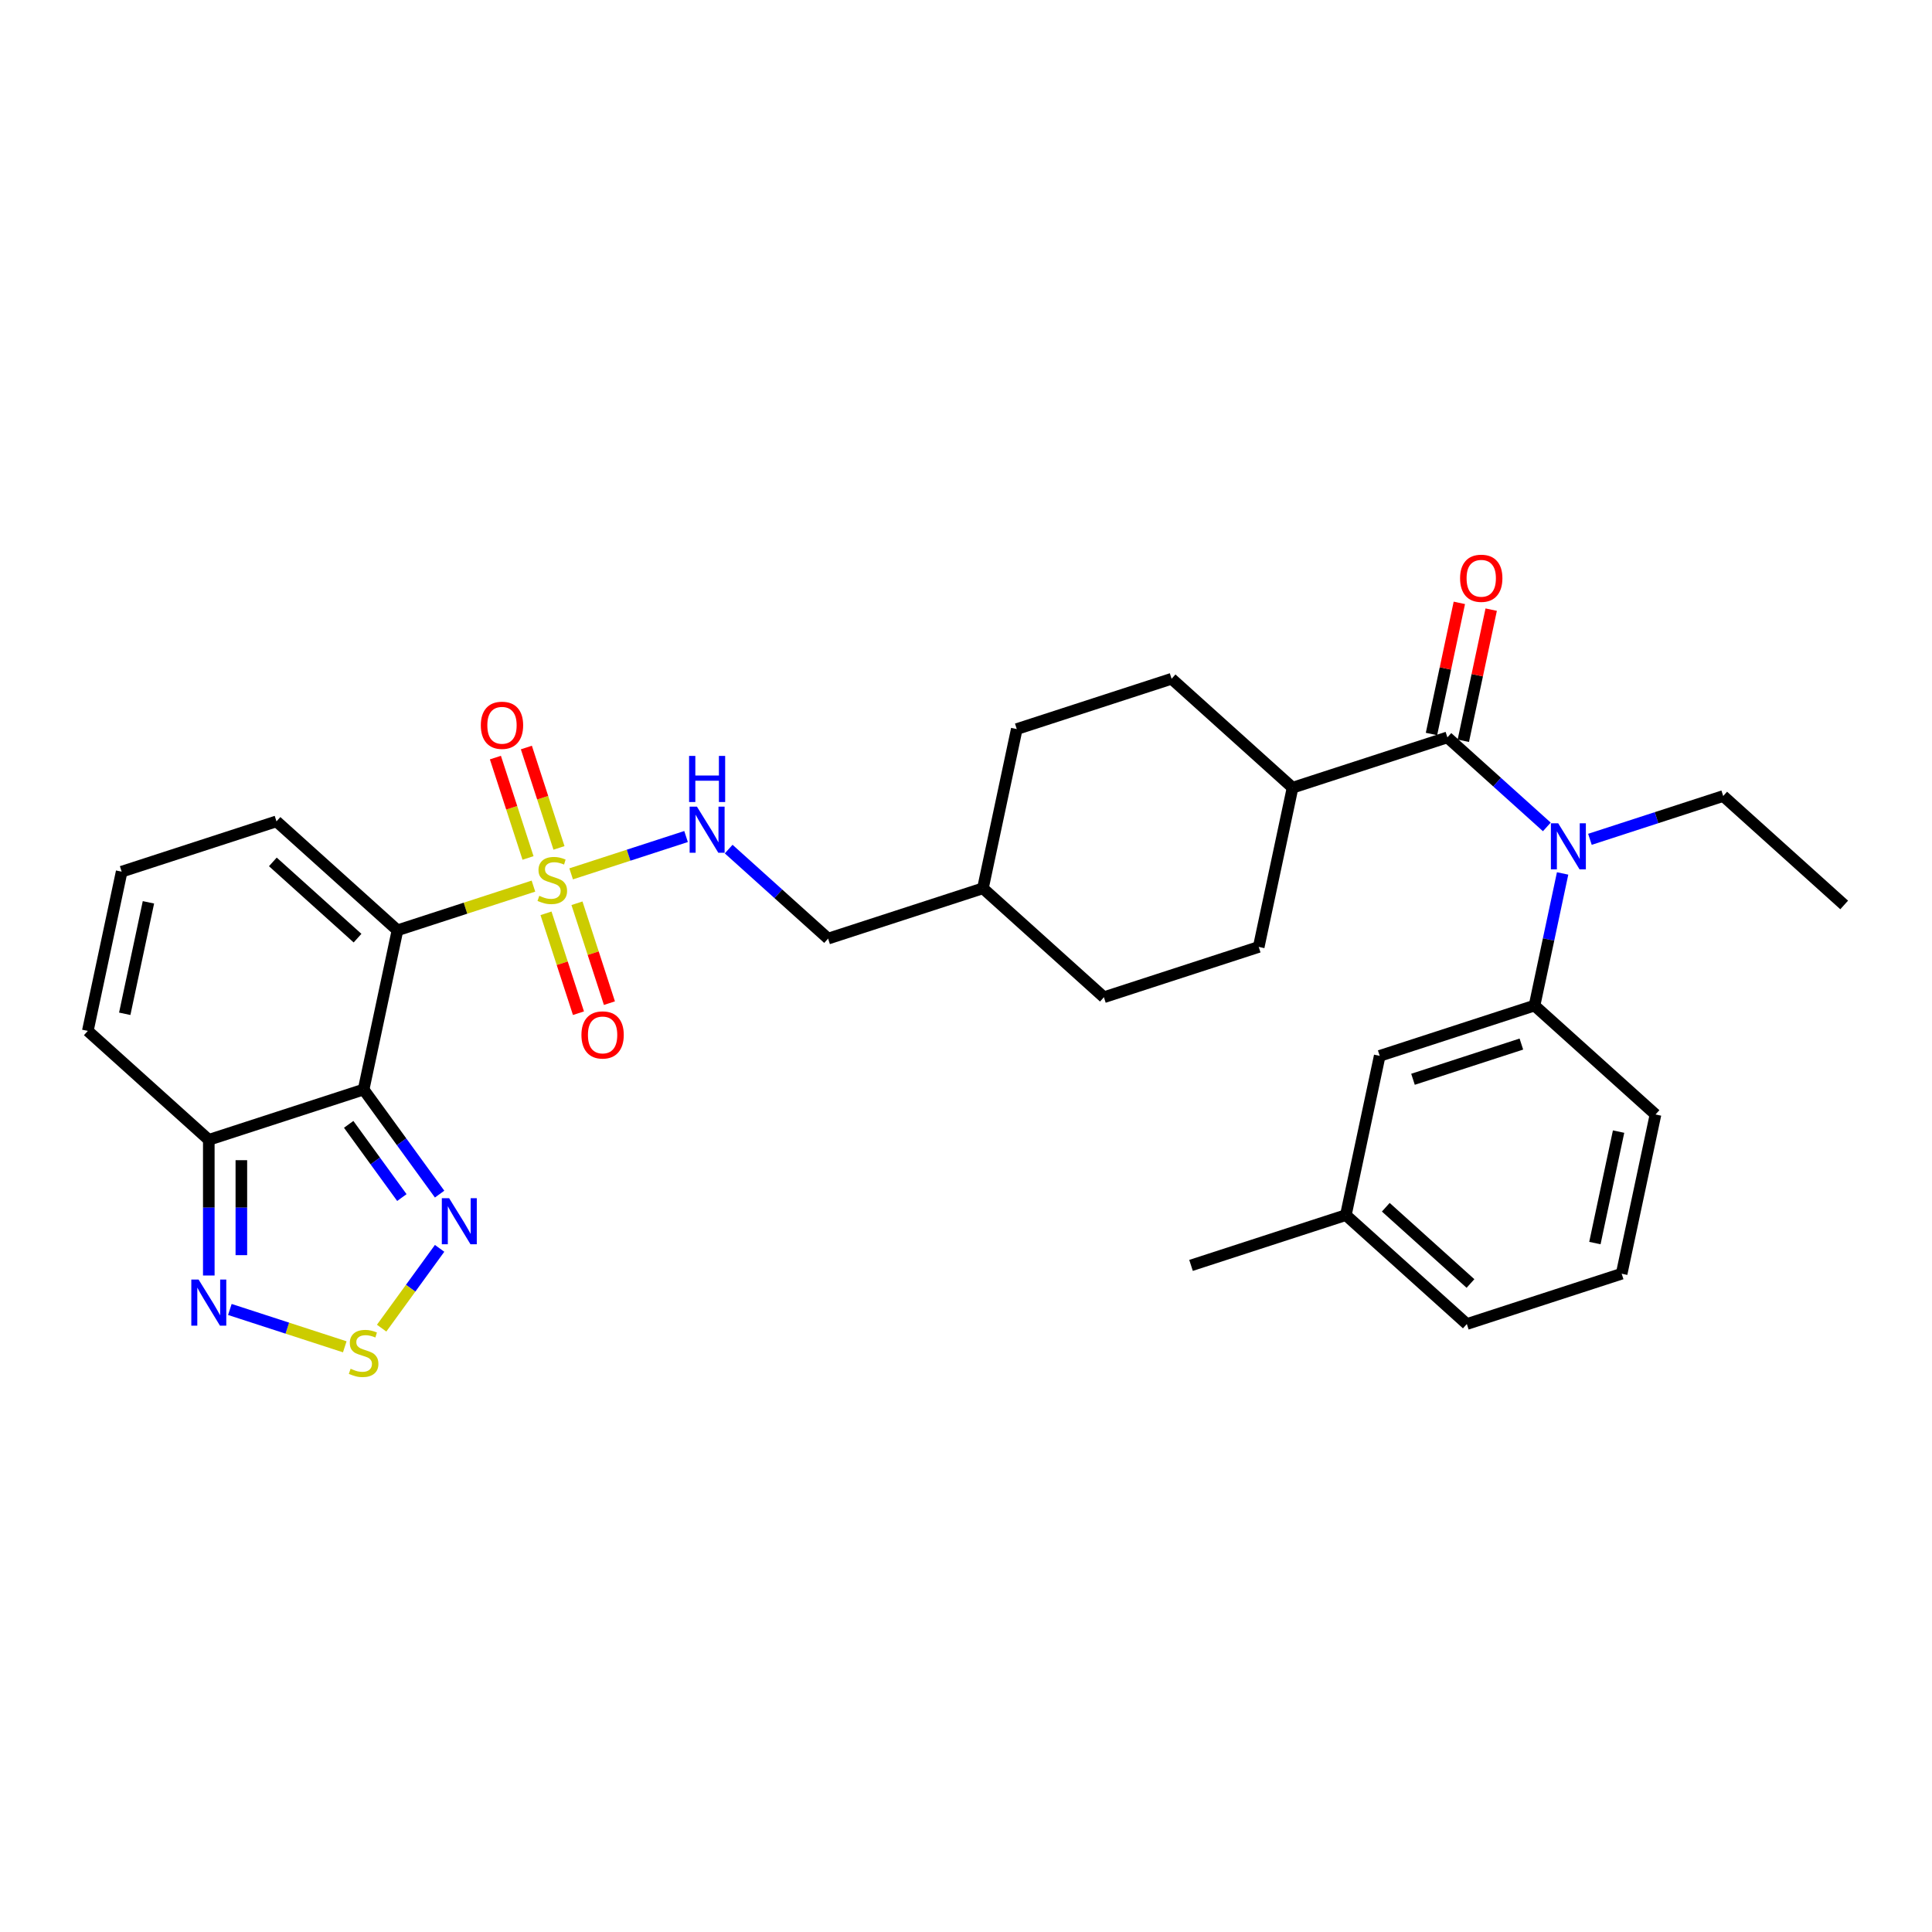 <?xml version='1.0' encoding='iso-8859-1'?>
<svg version='1.1' baseProfile='full'
              xmlns='http://www.w3.org/2000/svg'
                      xmlns:rdkit='http://www.rdkit.org/xml'
                      xmlns:xlink='http://www.w3.org/1999/xlink'
                  xml:space='preserve'
width='1000px' height='1000px' viewBox='0 0 1000 1000'>
<!-- END OF HEADER -->
<rect style='opacity:1.0;fill:#FFFFFF;stroke:none' width='1000' height='1000' x='0' y='0'> </rect>
<path class='bond-0' d='M 276.109,458.651 L 240.919,470.085' style='fill:none;fill-rule:evenodd;stroke:#CCCC00;stroke-width:6px;stroke-linecap:butt;stroke-linejoin:miter;stroke-opacity:1' />
<path class='bond-0' d='M 240.919,470.085 L 205.729,481.519' style='fill:none;fill-rule:evenodd;stroke:#000000;stroke-width:6px;stroke-linecap:butt;stroke-linejoin:miter;stroke-opacity:1' />
<path class='bond-8' d='M 295.624,452.31 L 325.364,442.647' style='fill:none;fill-rule:evenodd;stroke:#CCCC00;stroke-width:6px;stroke-linecap:butt;stroke-linejoin:miter;stroke-opacity:1' />
<path class='bond-8' d='M 325.364,442.647 L 355.104,432.984' style='fill:none;fill-rule:evenodd;stroke:#0000FF;stroke-width:6px;stroke-linecap:butt;stroke-linejoin:miter;stroke-opacity:1' />
<path class='bond-11' d='M 289.33,438.873 L 280.889,412.894' style='fill:none;fill-rule:evenodd;stroke:#CCCC00;stroke-width:6px;stroke-linecap:butt;stroke-linejoin:miter;stroke-opacity:1' />
<path class='bond-11' d='M 280.889,412.894 L 272.448,386.915' style='fill:none;fill-rule:evenodd;stroke:#FF0000;stroke-width:6px;stroke-linecap:butt;stroke-linejoin:miter;stroke-opacity:1' />
<path class='bond-11' d='M 273.302,444.08 L 264.861,418.101' style='fill:none;fill-rule:evenodd;stroke:#CCCC00;stroke-width:6px;stroke-linecap:butt;stroke-linejoin:miter;stroke-opacity:1' />
<path class='bond-11' d='M 264.861,418.101 L 256.42,392.123' style='fill:none;fill-rule:evenodd;stroke:#FF0000;stroke-width:6px;stroke-linecap:butt;stroke-linejoin:miter;stroke-opacity:1' />
<path class='bond-12' d='M 282.611,472.729 L 291.011,498.582' style='fill:none;fill-rule:evenodd;stroke:#CCCC00;stroke-width:6px;stroke-linecap:butt;stroke-linejoin:miter;stroke-opacity:1' />
<path class='bond-12' d='M 291.011,498.582 L 299.411,524.434' style='fill:none;fill-rule:evenodd;stroke:#FF0000;stroke-width:6px;stroke-linecap:butt;stroke-linejoin:miter;stroke-opacity:1' />
<path class='bond-12' d='M 298.639,467.521 L 307.038,493.374' style='fill:none;fill-rule:evenodd;stroke:#CCCC00;stroke-width:6px;stroke-linecap:butt;stroke-linejoin:miter;stroke-opacity:1' />
<path class='bond-12' d='M 307.038,493.374 L 315.438,519.226' style='fill:none;fill-rule:evenodd;stroke:#FF0000;stroke-width:6px;stroke-linecap:butt;stroke-linejoin:miter;stroke-opacity:1' />
<path class='bond-1' d='M 205.729,481.519 L 188.21,563.939' style='fill:none;fill-rule:evenodd;stroke:#000000;stroke-width:6px;stroke-linecap:butt;stroke-linejoin:miter;stroke-opacity:1' />
<path class='bond-10' d='M 205.729,481.519 L 143.111,425.137' style='fill:none;fill-rule:evenodd;stroke:#000000;stroke-width:6px;stroke-linecap:butt;stroke-linejoin:miter;stroke-opacity:1' />
<path class='bond-10' d='M 185.06,485.585 L 141.227,446.118' style='fill:none;fill-rule:evenodd;stroke:#000000;stroke-width:6px;stroke-linecap:butt;stroke-linejoin:miter;stroke-opacity:1' />
<path class='bond-3' d='M 188.21,563.939 L 207.874,591.004' style='fill:none;fill-rule:evenodd;stroke:#000000;stroke-width:6px;stroke-linecap:butt;stroke-linejoin:miter;stroke-opacity:1' />
<path class='bond-3' d='M 207.874,591.004 L 227.539,618.07' style='fill:none;fill-rule:evenodd;stroke:#0000FF;stroke-width:6px;stroke-linecap:butt;stroke-linejoin:miter;stroke-opacity:1' />
<path class='bond-3' d='M 180.476,581.964 L 194.241,600.91' style='fill:none;fill-rule:evenodd;stroke:#000000;stroke-width:6px;stroke-linecap:butt;stroke-linejoin:miter;stroke-opacity:1' />
<path class='bond-3' d='M 194.241,600.91 L 208.006,619.856' style='fill:none;fill-rule:evenodd;stroke:#0000FF;stroke-width:6px;stroke-linecap:butt;stroke-linejoin:miter;stroke-opacity:1' />
<path class='bond-5' d='M 188.21,563.939 L 108.073,589.977' style='fill:none;fill-rule:evenodd;stroke:#000000;stroke-width:6px;stroke-linecap:butt;stroke-linejoin:miter;stroke-opacity:1' />
<path class='bond-2' d='M 749.171,381.672 L 669.034,407.71' style='fill:none;fill-rule:evenodd;stroke:#000000;stroke-width:6px;stroke-linecap:butt;stroke-linejoin:miter;stroke-opacity:1' />
<path class='bond-6' d='M 749.171,381.672 L 774.902,404.84' style='fill:none;fill-rule:evenodd;stroke:#000000;stroke-width:6px;stroke-linecap:butt;stroke-linejoin:miter;stroke-opacity:1' />
<path class='bond-6' d='M 774.902,404.84 L 800.634,428.008' style='fill:none;fill-rule:evenodd;stroke:#0000FF;stroke-width:6px;stroke-linecap:butt;stroke-linejoin:miter;stroke-opacity:1' />
<path class='bond-16' d='M 757.413,383.423 L 764.627,349.485' style='fill:none;fill-rule:evenodd;stroke:#000000;stroke-width:6px;stroke-linecap:butt;stroke-linejoin:miter;stroke-opacity:1' />
<path class='bond-16' d='M 764.627,349.485 L 771.841,315.547' style='fill:none;fill-rule:evenodd;stroke:#FF0000;stroke-width:6px;stroke-linecap:butt;stroke-linejoin:miter;stroke-opacity:1' />
<path class='bond-16' d='M 740.929,379.92 L 748.143,345.981' style='fill:none;fill-rule:evenodd;stroke:#000000;stroke-width:6px;stroke-linecap:butt;stroke-linejoin:miter;stroke-opacity:1' />
<path class='bond-16' d='M 748.143,345.981 L 755.357,312.043' style='fill:none;fill-rule:evenodd;stroke:#FF0000;stroke-width:6px;stroke-linecap:butt;stroke-linejoin:miter;stroke-opacity:1' />
<path class='bond-4' d='M 227.539,646.146 L 212.536,666.795' style='fill:none;fill-rule:evenodd;stroke:#0000FF;stroke-width:6px;stroke-linecap:butt;stroke-linejoin:miter;stroke-opacity:1' />
<path class='bond-4' d='M 212.536,666.795 L 197.534,687.444' style='fill:none;fill-rule:evenodd;stroke:#CCCC00;stroke-width:6px;stroke-linecap:butt;stroke-linejoin:miter;stroke-opacity:1' />
<path class='bond-32' d='M 178.453,697.106 L 148.713,687.443' style='fill:none;fill-rule:evenodd;stroke:#CCCC00;stroke-width:6px;stroke-linecap:butt;stroke-linejoin:miter;stroke-opacity:1' />
<path class='bond-32' d='M 148.713,687.443 L 118.973,677.78' style='fill:none;fill-rule:evenodd;stroke:#0000FF;stroke-width:6px;stroke-linecap:butt;stroke-linejoin:miter;stroke-opacity:1' />
<path class='bond-7' d='M 108.073,589.977 L 108.073,625.089' style='fill:none;fill-rule:evenodd;stroke:#000000;stroke-width:6px;stroke-linecap:butt;stroke-linejoin:miter;stroke-opacity:1' />
<path class='bond-7' d='M 108.073,625.089 L 108.073,660.2' style='fill:none;fill-rule:evenodd;stroke:#0000FF;stroke-width:6px;stroke-linecap:butt;stroke-linejoin:miter;stroke-opacity:1' />
<path class='bond-7' d='M 124.925,600.511 L 124.925,625.089' style='fill:none;fill-rule:evenodd;stroke:#000000;stroke-width:6px;stroke-linecap:butt;stroke-linejoin:miter;stroke-opacity:1' />
<path class='bond-7' d='M 124.925,625.089 L 124.925,649.667' style='fill:none;fill-rule:evenodd;stroke:#0000FF;stroke-width:6px;stroke-linecap:butt;stroke-linejoin:miter;stroke-opacity:1' />
<path class='bond-31' d='M 108.073,589.977 L 45.455,533.595' style='fill:none;fill-rule:evenodd;stroke:#000000;stroke-width:6px;stroke-linecap:butt;stroke-linejoin:miter;stroke-opacity:1' />
<path class='bond-9' d='M 808.806,452.091 L 801.538,486.282' style='fill:none;fill-rule:evenodd;stroke:#0000FF;stroke-width:6px;stroke-linecap:butt;stroke-linejoin:miter;stroke-opacity:1' />
<path class='bond-9' d='M 801.538,486.282 L 794.271,520.473' style='fill:none;fill-rule:evenodd;stroke:#000000;stroke-width:6px;stroke-linecap:butt;stroke-linejoin:miter;stroke-opacity:1' />
<path class='bond-25' d='M 822.946,434.429 L 857.437,423.222' style='fill:none;fill-rule:evenodd;stroke:#0000FF;stroke-width:6px;stroke-linecap:butt;stroke-linejoin:miter;stroke-opacity:1' />
<path class='bond-25' d='M 857.437,423.222 L 891.927,412.015' style='fill:none;fill-rule:evenodd;stroke:#000000;stroke-width:6px;stroke-linecap:butt;stroke-linejoin:miter;stroke-opacity:1' />
<path class='bond-20' d='M 377.16,439.488 L 402.891,462.656' style='fill:none;fill-rule:evenodd;stroke:#0000FF;stroke-width:6px;stroke-linecap:butt;stroke-linejoin:miter;stroke-opacity:1' />
<path class='bond-20' d='M 402.891,462.656 L 428.622,485.824' style='fill:none;fill-rule:evenodd;stroke:#000000;stroke-width:6px;stroke-linecap:butt;stroke-linejoin:miter;stroke-opacity:1' />
<path class='bond-17' d='M 794.271,520.473 L 714.134,546.512' style='fill:none;fill-rule:evenodd;stroke:#000000;stroke-width:6px;stroke-linecap:butt;stroke-linejoin:miter;stroke-opacity:1' />
<path class='bond-17' d='M 787.458,540.407 L 731.362,558.633' style='fill:none;fill-rule:evenodd;stroke:#000000;stroke-width:6px;stroke-linecap:butt;stroke-linejoin:miter;stroke-opacity:1' />
<path class='bond-26' d='M 794.271,520.473 L 856.889,576.855' style='fill:none;fill-rule:evenodd;stroke:#000000;stroke-width:6px;stroke-linecap:butt;stroke-linejoin:miter;stroke-opacity:1' />
<path class='bond-14' d='M 143.111,425.137 L 62.974,451.175' style='fill:none;fill-rule:evenodd;stroke:#000000;stroke-width:6px;stroke-linecap:butt;stroke-linejoin:miter;stroke-opacity:1' />
<path class='bond-13' d='M 669.034,407.71 L 606.416,351.328' style='fill:none;fill-rule:evenodd;stroke:#000000;stroke-width:6px;stroke-linecap:butt;stroke-linejoin:miter;stroke-opacity:1' />
<path class='bond-33' d='M 669.034,407.71 L 651.515,490.13' style='fill:none;fill-rule:evenodd;stroke:#000000;stroke-width:6px;stroke-linecap:butt;stroke-linejoin:miter;stroke-opacity:1' />
<path class='bond-15' d='M 62.974,451.175 L 45.455,533.595' style='fill:none;fill-rule:evenodd;stroke:#000000;stroke-width:6px;stroke-linecap:butt;stroke-linejoin:miter;stroke-opacity:1' />
<path class='bond-15' d='M 76.83,467.042 L 64.566,524.736' style='fill:none;fill-rule:evenodd;stroke:#000000;stroke-width:6px;stroke-linecap:butt;stroke-linejoin:miter;stroke-opacity:1' />
<path class='bond-21' d='M 714.134,546.512 L 696.615,628.932' style='fill:none;fill-rule:evenodd;stroke:#000000;stroke-width:6px;stroke-linecap:butt;stroke-linejoin:miter;stroke-opacity:1' />
<path class='bond-18' d='M 651.515,490.13 L 571.378,516.168' style='fill:none;fill-rule:evenodd;stroke:#000000;stroke-width:6px;stroke-linecap:butt;stroke-linejoin:miter;stroke-opacity:1' />
<path class='bond-19' d='M 606.416,351.328 L 526.278,377.366' style='fill:none;fill-rule:evenodd;stroke:#000000;stroke-width:6px;stroke-linecap:butt;stroke-linejoin:miter;stroke-opacity:1' />
<path class='bond-24' d='M 428.622,485.824 L 508.759,459.786' style='fill:none;fill-rule:evenodd;stroke:#000000;stroke-width:6px;stroke-linecap:butt;stroke-linejoin:miter;stroke-opacity:1' />
<path class='bond-29' d='M 696.615,628.932 L 616.477,654.97' style='fill:none;fill-rule:evenodd;stroke:#000000;stroke-width:6px;stroke-linecap:butt;stroke-linejoin:miter;stroke-opacity:1' />
<path class='bond-34' d='M 696.615,628.932 L 759.233,685.314' style='fill:none;fill-rule:evenodd;stroke:#000000;stroke-width:6px;stroke-linecap:butt;stroke-linejoin:miter;stroke-opacity:1' />
<path class='bond-34' d='M 717.284,624.865 L 761.117,664.333' style='fill:none;fill-rule:evenodd;stroke:#000000;stroke-width:6px;stroke-linecap:butt;stroke-linejoin:miter;stroke-opacity:1' />
<path class='bond-22' d='M 571.378,516.168 L 508.759,459.786' style='fill:none;fill-rule:evenodd;stroke:#000000;stroke-width:6px;stroke-linecap:butt;stroke-linejoin:miter;stroke-opacity:1' />
<path class='bond-23' d='M 526.278,377.366 L 508.759,459.786' style='fill:none;fill-rule:evenodd;stroke:#000000;stroke-width:6px;stroke-linecap:butt;stroke-linejoin:miter;stroke-opacity:1' />
<path class='bond-30' d='M 891.927,412.015 L 954.545,468.397' style='fill:none;fill-rule:evenodd;stroke:#000000;stroke-width:6px;stroke-linecap:butt;stroke-linejoin:miter;stroke-opacity:1' />
<path class='bond-27' d='M 856.889,576.855 L 839.37,659.275' style='fill:none;fill-rule:evenodd;stroke:#000000;stroke-width:6px;stroke-linecap:butt;stroke-linejoin:miter;stroke-opacity:1' />
<path class='bond-27' d='M 837.777,585.715 L 825.514,643.409' style='fill:none;fill-rule:evenodd;stroke:#000000;stroke-width:6px;stroke-linecap:butt;stroke-linejoin:miter;stroke-opacity:1' />
<path class='bond-28' d='M 839.37,659.275 L 759.233,685.314' style='fill:none;fill-rule:evenodd;stroke:#000000;stroke-width:6px;stroke-linecap:butt;stroke-linejoin:miter;stroke-opacity:1' />
<path  class='atom-0' d='M 279.126 463.671
Q 279.395 463.772, 280.507 464.244
Q 281.62 464.716, 282.833 465.019
Q 284.08 465.289, 285.293 465.289
Q 287.552 465.289, 288.866 464.21
Q 290.181 463.098, 290.181 461.177
Q 290.181 459.862, 289.507 459.053
Q 288.866 458.244, 287.855 457.806
Q 286.844 457.368, 285.159 456.863
Q 283.035 456.222, 281.755 455.615
Q 280.507 455.009, 279.597 453.728
Q 278.721 452.447, 278.721 450.29
Q 278.721 447.29, 280.743 445.437
Q 282.799 443.583, 286.844 443.583
Q 289.608 443.583, 292.742 444.897
L 291.967 447.493
Q 289.102 446.313, 286.945 446.313
Q 284.619 446.313, 283.339 447.29
Q 282.058 448.234, 282.092 449.886
Q 282.092 451.166, 282.732 451.942
Q 283.406 452.717, 284.35 453.155
Q 285.327 453.593, 286.945 454.099
Q 289.102 454.773, 290.383 455.447
Q 291.664 456.121, 292.574 457.503
Q 293.517 458.851, 293.517 461.177
Q 293.517 464.48, 291.293 466.266
Q 289.102 468.019, 285.428 468.019
Q 283.305 468.019, 281.687 467.547
Q 280.103 467.109, 278.216 466.334
L 279.126 463.671
' fill='#CCCC00'/>
<path  class='atom-4' d='M 232.463 620.176
L 240.283 632.816
Q 241.058 634.063, 242.305 636.321
Q 243.552 638.579, 243.619 638.714
L 243.619 620.176
L 246.787 620.176
L 246.787 644.039
L 243.518 644.039
L 235.126 630.22
Q 234.148 628.602, 233.103 626.749
Q 232.092 624.895, 231.789 624.322
L 231.789 644.039
L 228.688 644.039
L 228.688 620.176
L 232.463 620.176
' fill='#0000FF'/>
<path  class='atom-5' d='M 181.469 708.467
Q 181.739 708.568, 182.851 709.04
Q 183.963 709.512, 185.177 709.815
Q 186.424 710.085, 187.637 710.085
Q 189.895 710.085, 191.21 709.006
Q 192.524 707.894, 192.524 705.973
Q 192.524 704.658, 191.85 703.849
Q 191.21 703.04, 190.199 702.602
Q 189.188 702.164, 187.502 701.658
Q 185.379 701.018, 184.098 700.411
Q 182.851 699.805, 181.941 698.524
Q 181.065 697.243, 181.065 695.086
Q 181.065 692.086, 183.087 690.233
Q 185.143 688.379, 189.188 688.379
Q 191.951 688.379, 195.086 689.693
L 194.311 692.289
Q 191.446 691.109, 189.289 691.109
Q 186.963 691.109, 185.682 692.086
Q 184.402 693.03, 184.435 694.682
Q 184.435 695.962, 185.076 696.738
Q 185.75 697.513, 186.694 697.951
Q 187.671 698.389, 189.289 698.895
Q 191.446 699.569, 192.727 700.243
Q 194.007 700.917, 194.917 702.299
Q 195.861 703.647, 195.861 705.973
Q 195.861 709.276, 193.637 711.062
Q 191.446 712.815, 187.772 712.815
Q 185.649 712.815, 184.031 712.343
Q 182.447 711.905, 180.559 711.129
L 181.469 708.467
' fill='#CCCC00'/>
<path  class='atom-7' d='M 806.515 426.122
L 814.334 438.761
Q 815.11 440.008, 816.357 442.266
Q 817.604 444.525, 817.671 444.659
L 817.671 426.122
L 820.839 426.122
L 820.839 449.985
L 817.57 449.985
L 809.178 436.166
Q 808.2 434.548, 807.155 432.694
Q 806.144 430.841, 805.841 430.268
L 805.841 449.985
L 802.74 449.985
L 802.74 426.122
L 806.515 426.122
' fill='#0000FF'/>
<path  class='atom-8' d='M 102.798 662.307
L 110.618 674.946
Q 111.393 676.193, 112.64 678.451
Q 113.887 680.71, 113.954 680.845
L 113.954 662.307
L 117.123 662.307
L 117.123 686.17
L 113.853 686.17
L 105.461 672.351
Q 104.483 670.733, 103.439 668.879
Q 102.427 667.026, 102.124 666.453
L 102.124 686.17
L 99.023 686.17
L 99.023 662.307
L 102.798 662.307
' fill='#0000FF'/>
<path  class='atom-9' d='M 360.729 417.511
L 368.548 430.15
Q 369.324 431.397, 370.571 433.656
Q 371.818 435.914, 371.885 436.049
L 371.885 417.511
L 375.053 417.511
L 375.053 441.374
L 371.784 441.374
L 363.392 427.555
Q 362.414 425.937, 361.369 424.083
Q 360.358 422.23, 360.055 421.657
L 360.055 441.374
L 356.954 441.374
L 356.954 417.511
L 360.729 417.511
' fill='#0000FF'/>
<path  class='atom-9' d='M 356.668 391.262
L 359.903 391.262
L 359.903 401.407
L 372.104 401.407
L 372.104 391.262
L 375.34 391.262
L 375.34 415.125
L 372.104 415.125
L 372.104 404.103
L 359.903 404.103
L 359.903 415.125
L 356.668 415.125
L 356.668 391.262
' fill='#0000FF'/>
<path  class='atom-12' d='M 248.874 375.411
Q 248.874 369.681, 251.705 366.479
Q 254.537 363.277, 259.828 363.277
Q 265.12 363.277, 267.951 366.479
Q 270.782 369.681, 270.782 375.411
Q 270.782 381.208, 267.917 384.511
Q 265.052 387.78, 259.828 387.78
Q 254.57 387.78, 251.705 384.511
Q 248.874 381.242, 248.874 375.411
M 259.828 385.084
Q 263.468 385.084, 265.423 382.657
Q 267.412 380.197, 267.412 375.411
Q 267.412 370.726, 265.423 368.367
Q 263.468 365.973, 259.828 365.973
Q 256.188 365.973, 254.2 368.333
Q 252.245 370.692, 252.245 375.411
Q 252.245 380.231, 254.2 382.657
Q 256.188 385.084, 259.828 385.084
' fill='#FF0000'/>
<path  class='atom-13' d='M 300.951 535.685
Q 300.951 529.956, 303.782 526.754
Q 306.613 523.552, 311.905 523.552
Q 317.196 523.552, 320.027 526.754
Q 322.859 529.956, 322.859 535.685
Q 322.859 541.483, 319.994 544.786
Q 317.129 548.055, 311.905 548.055
Q 306.647 548.055, 303.782 544.786
Q 300.951 541.516, 300.951 535.685
M 311.905 545.359
Q 315.545 545.359, 317.5 542.932
Q 319.488 540.471, 319.488 535.685
Q 319.488 531, 317.5 528.641
Q 315.545 526.248, 311.905 526.248
Q 308.265 526.248, 306.276 528.607
Q 304.321 530.967, 304.321 535.685
Q 304.321 540.505, 306.276 542.932
Q 308.265 545.359, 311.905 545.359
' fill='#FF0000'/>
<path  class='atom-17' d='M 755.736 299.319
Q 755.736 293.589, 758.568 290.387
Q 761.399 287.185, 766.69 287.185
Q 771.982 287.185, 774.813 290.387
Q 777.644 293.589, 777.644 299.319
Q 777.644 305.116, 774.779 308.419
Q 771.915 311.688, 766.69 311.688
Q 761.432 311.688, 758.568 308.419
Q 755.736 305.15, 755.736 299.319
M 766.69 308.992
Q 770.33 308.992, 772.285 306.565
Q 774.274 304.105, 774.274 299.319
Q 774.274 294.634, 772.285 292.275
Q 770.33 289.882, 766.69 289.882
Q 763.05 289.882, 761.062 292.241
Q 759.107 294.6, 759.107 299.319
Q 759.107 304.139, 761.062 306.565
Q 763.05 308.992, 766.69 308.992
' fill='#FF0000'/>
</svg>
